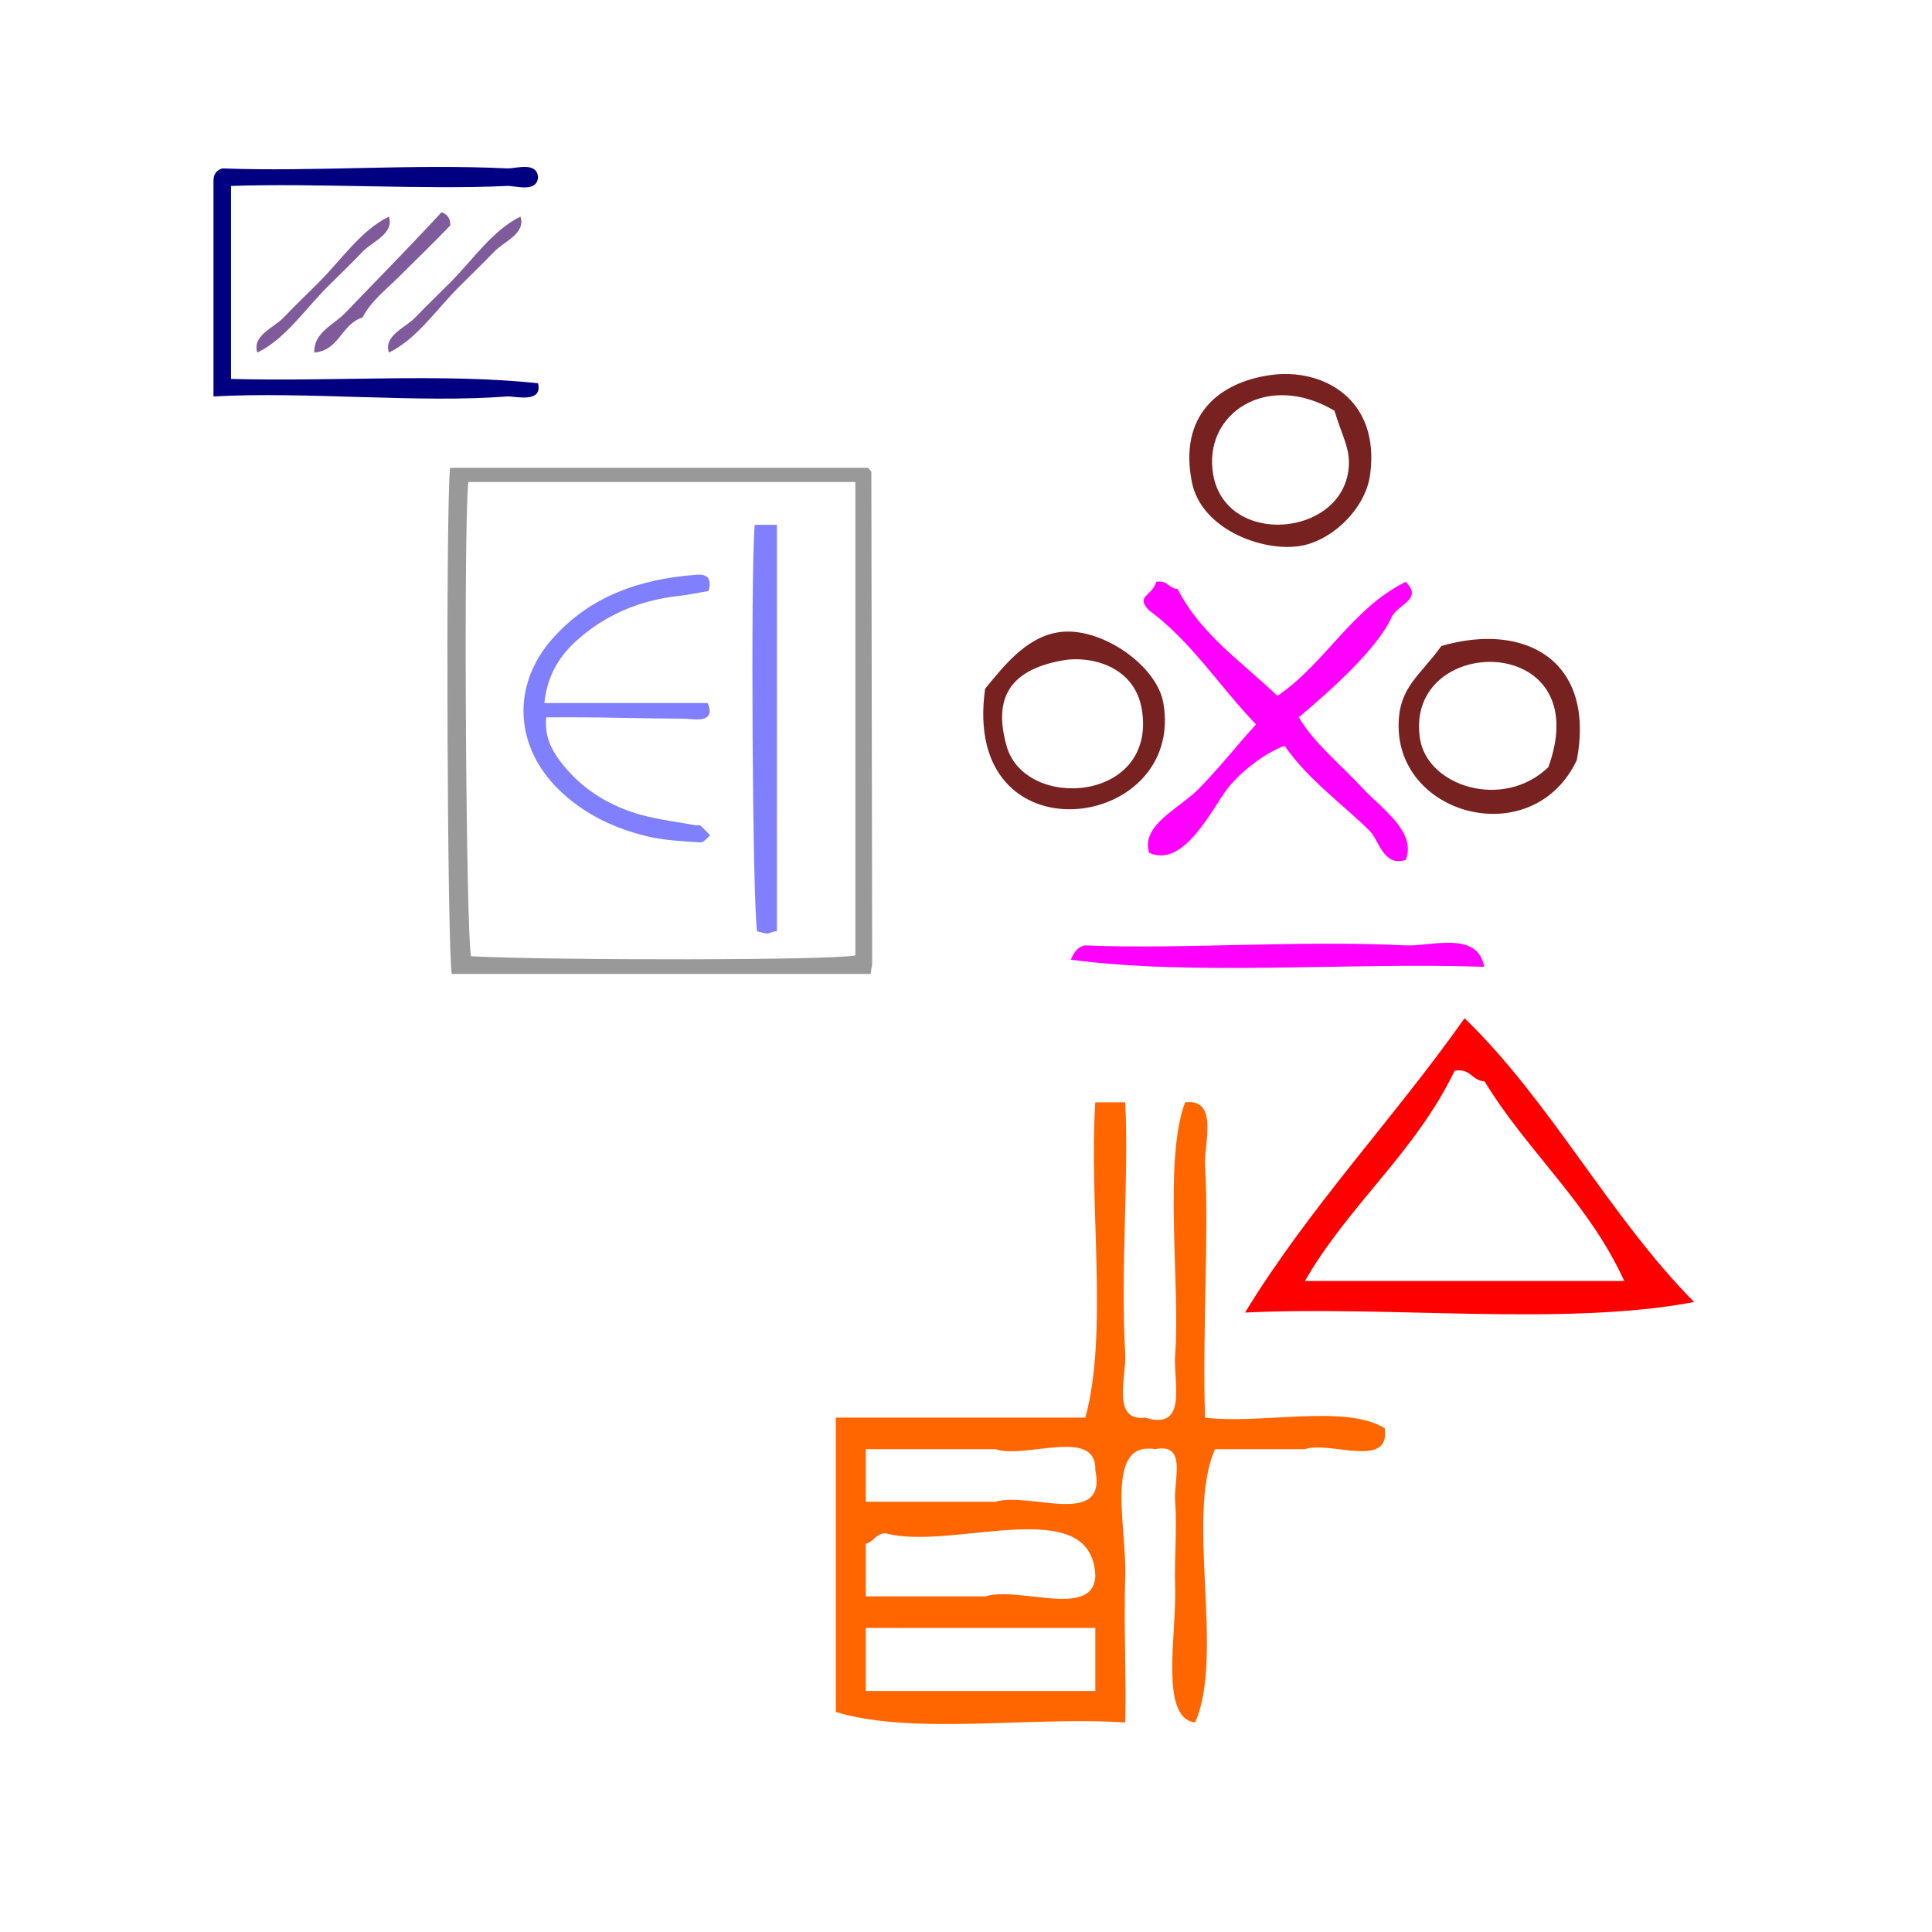 <?xml version="1.0" encoding="UTF-8" standalone="no"?>
<!-- Generator: Adobe Illustrator 15.0.0, SVG Export Plug-In . SVG Version: 6.00 Build 0)  -->

<svg
   xmlns:dc="http://purl.org/dc/elements/1.1/"
   xmlns:cc="http://creativecommons.org/ns#"
   xmlns:rdf="http://www.w3.org/1999/02/22-rdf-syntax-ns#"
   xmlns:svg="http://www.w3.org/2000/svg"
   xmlns="http://www.w3.org/2000/svg"
   xmlns:sodipodi="http://sodipodi.sourceforge.net/DTD/sodipodi-0.dtd"
   xmlns:inkscape="http://www.inkscape.org/namespaces/inkscape"
   version="1.1"
   id="Calque_1"
   x="0px"
   y="0px"
   width="100px"
   height="100px"
   viewBox="0 0 100 100"
   style="enable-background:new 0 0 100 100;"
   xml:space="preserve"
   sodipodi:docname="unideo-38-communism.svg"
   inkscape:version="0.92.0 r15299"><defs
     id="defs13" /><sodipodi:namedview
     pagecolor="#ffffff"
     bordercolor="#666666"
     borderopacity="1"
     objecttolerance="10"
     gridtolerance="10"
     guidetolerance="10"
     inkscape:pageopacity="0"
     inkscape:pageshadow="2"
     inkscape:window-width="1600"
     inkscape:window-height="837"
     id="namedview11"
     showgrid="false"
     inkscape:zoom="2.36"
     inkscape:cx="-27.330508"
     inkscape:cy="50"
     inkscape:window-x="-8"
     inkscape:window-y="-8"
     inkscape:window-maximized="1"
     inkscape:current-layer="Calque_1" /><g
     style="fill:#8080ff;fill-opacity:1"
     id="g8-54"
     transform="matrix(0.369,0,0,0.369,15.122,18.308)"><path
       style="clip-rule:evenodd;fill:#999999;fill-opacity:1;fill-rule:evenodd"
       id="path2-46"
       d="m 81.243,16.585 c 0,-0.093 -0.146,-0.205 -0.229,-0.295 C 80.93,16.199 80.838,16 80.741,16 c -19.452,0 -38.912,0 -58.598,0 -0.624,7 -0.385,68 0.253,71 19.532,0 39.08,0 58.756,0 0.09,-1 0.21,-1.061 0.209,-1.533 C 81.332,62.479 81.292,39.573 81.243,16.585 Z M 79,84.399 C 76,85.093 37.132,85.119 25.097,84.522 24.394,81.969 24.012,24 24.717,18 42.789,18 61,18 79,18 c 0,23 0,44.468 0,66.399 z"
       inkscape:connector-curvature="0" /><path
       style="clip-rule:evenodd;fill:#8080ff;fill-opacity:1;fill-rule:evenodd"
       id="path4-7"
       d="m 49.91,67.721 c 2.396,0.57 4.917,0.658 7.392,0.828 0.42,0.028 0.888,-0.633 1.333,-0.976 -0.451,-0.466 -0.878,-0.963 -1.37,-1.38 -0.15,-0.128 -0.489,-0.011 -0.732,-0.056 C 53.968,65.663 51.354,65.357 48.85,64.658 44.7,63.499 40.984,61.286 38.184,57.898 36.682,56.081 35.328,54 35.645,51 c 1.293,0 2.512,0 3.731,0 5.12,0 10.24,0.19 15.36,0.188 0.874,-0.001 1.758,0.189 2.619,0.082 1.408,-0.176 1.418,-1.27 0.918,-2.27 -7.486,0 -14.935,0 -22.901,0 0.433,-4 2.199,-6.692 4.658,-8.873 4.033,-3.576 8.814,-5.561 14.178,-6.148 1.45,-0.159 2.885,-0.48 4.216,-0.703 0.496,-1.923 -0.354,-2.375 -1.694,-2.275 -7.84,0.585 -14.932,2.945 -20.28,9.043 -5.709,6.51 -5.254,15.089 1.014,21.164 3.5,3.393 7.783,5.403 12.446,6.513 z"
       inkscape:connector-curvature="0" /><path
       style="clip-rule:evenodd;fill:#8080ff;fill-opacity:1;fill-rule:evenodd"
       id="path6-6"
       d="M 66.706,81.328 C 67.048,81.31 67,81.134 68,80.987 68,62.143 68,43 68,24 c -1,0 -2.091,0 -3.118,0 -0.601,7 -0.294,54.163 0.349,57.042 0.441,0.039 0.998,0.312 1.475,0.286 z"
       inkscape:connector-curvature="0" /></g><g
     id="g14-7"
     transform="matrix(0.227,0,0,0.227,8.114,3.286)"><g
       id="g12-5"><g
         id="g10-4"><path
           style="fill:#000080;fill-opacity:1"
           id="path2-97"
           d="m 86.932,25.92 c -0.246,3.646 -5.165,1.912 -7,2 -18.718,0.896 -43.026,-0.67 -63.001,0 0,14.667 0,29.333 0,44 23.001,0.666 48.665,-1.332 70.001,1 1.178,4.695 -5.482,2.881 -7,3 -19.902,1.562 -46.025,-1.168 -67.001,0 0,-16.333 0,-32.667 0,-49 -0.044,-1.71 0.743,-2.59 2,-3 20.487,0.789 43.221,-1.041 65.001,0 1.835,0.089 6.754,-1.646 7,2 z"
           inkscape:connector-curvature="0" /><path
           style="fill:#805b9b;fill-opacity:1"
           id="path4-37"
           d="m 64.932,33.92 c 1.229,0.438 2.054,1.28 2,3 -3.414,3.564 -7.845,7.899 -12,12 -2.788,2.751 -6.161,5.371 -8.001,9 -4.87,1.464 -5.203,7.464 -11,8 -0.238,-4.556 4.557,-6.446 7,-9 6.83,-7.135 14.659,-15.047 22.001,-23 z"
           inkscape:connector-curvature="0" /><path
           style="fill:#805b9b;fill-opacity:1"
           id="path6-3"
           d="m 52.932,34.92 c 1.262,3.872 -3.756,5.658 -6.001,8 -2.643,2.758 -5.309,5.31 -8,8 -5.191,5.191 -9.663,11.929 -16,15 -1.262,-3.872 3.755,-5.658 6,-8 2.644,-2.757 5.31,-5.309 8,-8 5.192,-5.192 9.663,-11.928 16.001,-15 z"
           inkscape:connector-curvature="0" /><path
           style="fill:#805b9b;fill-opacity:1"
           id="path8-4"
           d="m 82.932,34.92 c 1.262,3.872 -3.756,5.658 -6,8 -2.644,2.758 -5.31,5.31 -8,8 -5.191,5.191 -9.663,11.929 -16,15 -1.263,-3.872 3.755,-5.658 6,-8 2.643,-2.757 5.309,-5.309 8,-8 5.19,-5.192 9.662,-11.928 16,-15 z"
           inkscape:connector-curvature="0" /></g></g></g><g
     style="fill:#782121"
     id="g18"
     transform="matrix(0.369,0,0,0.369,47.883,16.28)"><g
       style="fill:#782121"
       id="g16-0"><g
         style="fill:#782121"
         id="g14-15"><g
           style="fill:#782121"
           id="g12-0"><path
             style="fill:#782121"
             id="path2-87"
             d="m 48.419,8.494 c 7.286,-1.043 15.466,3.281 14,14 -0.646,4.729 -5.358,9.342 -10,10 -5.3,0.753 -13.704,-2.453 -15,-9 -1.836,-9.274 3.665,-13.95 11,-15 z m -8,14 c 1.817,10.146 18.142,8.74 19,-1 0.235,-2.676 -0.851,-4.247 -2,-8 -9.471,-5.624 -18.532,0.448 -17,9 z"
             inkscape:connector-curvature="0" /><path
             style="fill:#ff00ff"
             id="path4-2"
             d="m 32.419,37.494 c 1.615,-0.281 1.723,0.945 3,1 3.266,6.402 9.07,10.264 14,15 6.746,-4.587 10.423,-12.243 18,-16 2.49,2.513 -1.142,3.096 -2,5 -1.997,4.431 -8.694,10.384 -13,14 2.117,3.611 5.831,6.576 9,10 2.593,2.801 7.563,6.051 6,10 -3.085,1.052 -3.771,-2.758 -5,-4 -3.624,-3.661 -8.503,-7.021 -12,-12 -2.604,0.938 -6.054,3.501 -8,6 -2.122,2.725 -6.104,11.263 -11,9 -1.171,-3.913 4.245,-6.186 7,-9 2.964,-3.027 5.556,-6.344 8,-9 -5.072,-5.26 -9.051,-11.615 -15,-16 -2.008,-2.038 0.442,-1.961 1,-4 z"
             inkscape:connector-curvature="0" /><path
             style="fill:#782121"
             id="path6-92"
             d="m 8.419,52.493 c 2.773,-3.396 6.121,-7.656 11,-8 5.702,-0.399 13.11,4.851 14,10 3.129,18.104 -28.454,22.283 -25,-2 z m 3,8 c 2.55,9.193 21.039,7.947 19,-5 -0.997,-6.326 -7.386,-7.626 -11,-7 -8.329,1.446 -9.648,6.054 -8,12 z"
             inkscape:connector-curvature="0" /><path
             style="fill:#782121"
             id="path8-3"
             d="m 91.42,62.493 c -6.099,12.916 -25.204,7.949 -25,-5 0.082,-5.25 2.879,-6.684 6,-11 11.659,-3.396 21.627,1.946 19,16 z m -22,-3 c 1.026,6.681 11.67,10.093 18,4 6.968,-19.108 -20.284,-18.837 -18,-4 z"
             inkscape:connector-curvature="0" /><path
             style="fill:#ff00ff"
             id="path10-90"
             d="m 78.42,91.493 c -19.019,-0.648 -40.644,1.311 -58,-1 0.443,-0.891 0.878,-1.789 2,-2 13.438,0.574 29.939,-0.754 45,0 3.46,0.173 10.11,-2.133 11,3 z"
             inkscape:connector-curvature="0" /></g></g></g></g><g
     id="g10-0"
     transform="matrix(0.573,0,0,0.573,36.825,42.32)"><g
       id="g8-4"><g
         id="g6-31"><path
           inkscape:connector-curvature="0"
           style="fill:#ff0000;stroke-width:0.925"
           id="path2-98"
           d="m 68.029,18.121 c 7.828,7.579 13.072,17.881 20.734,25.637 -11.723,2.212 -27.342,0.32 -40.567,0.95 5.887,-9.623 13.428,-17.506 19.833,-26.586 z M 53.606,41.859 c 9.615,0 19.23,0 28.847,0 C 79.242,34.795 73.707,30.181 69.832,23.818 68.68,23.766 68.583,22.602 67.128,22.869 c -3.532,7.359 -9.555,12.093 -13.522,18.99 z" /><path
           inkscape:connector-curvature="0"
           style="fill:#ff6600;stroke-width:0.925"
           id="path4-6"
           d="m 34.674,25.717 c 0.901,0 1.803,0 2.704,0 0.337,6.753 -0.443,14.987 0,22.788 0.11,1.937 -1.265,6.06 1.803,5.697 3.925,1.209 2.512,-3.26 2.704,-5.697 0.48,-6.094 -1.077,-17.577 0.901,-22.788 3.069,-0.362 1.693,3.76 1.803,5.697 0.357,6.281 -0.264,15.647 0,22.788 5.121,0.62 12.603,-1.248 16.227,0.95 0.549,3.745 -4.949,1.118 -7.212,1.899 -2.704,0 -5.41,0 -8.114,0 -2.69,6.028 0.888,18.66 -1.803,24.687 -3.245,-0.399 -1.651,-8 -1.803,-12.344 -0.081,-2.325 0.183,-5.356 0,-7.596 -0.157,-1.92 1.124,-5.358 -1.803,-4.748 -4.615,-0.793 -2.568,7.01 -2.704,11.394 -0.145,4.655 0.112,9.588 0,13.293 -8.471,-0.572 -19.152,1.182 -26.142,-0.95 0,-8.862 0,-17.725 0,-26.586 7.512,0 15.025,0 22.536,0 2.097,-7.603 0.305,-19.301 0.901,-28.486 z M 13.941,61.799 c 3.906,0 7.813,0 11.719,0 3.014,-0.94 10.104,2.414 9.015,-2.849 0.129,-3.933 -6.272,-0.989 -9.015,-1.899 -3.906,0 -7.813,0 -11.719,0 0,1.583 0,3.165 0,4.748 z m 1.803,2.849 c -0.904,-0.003 -1.072,0.77 -1.803,0.95 0,1.583 0,3.165 0,4.748 3.606,0 7.212,0 10.818,0 2.998,-0.956 9.806,2.099 9.916,-1.899 -0.331,-7.565 -12.962,-2.172 -18.931,-3.798 z m -1.803,14.243 c 6.911,0 13.822,0 20.734,0 0,-1.899 0,-3.798 0,-5.697 -6.911,0 -13.822,0 -20.734,0 0,1.899 0,3.798 0,5.697 z" /></g></g></g></svg>